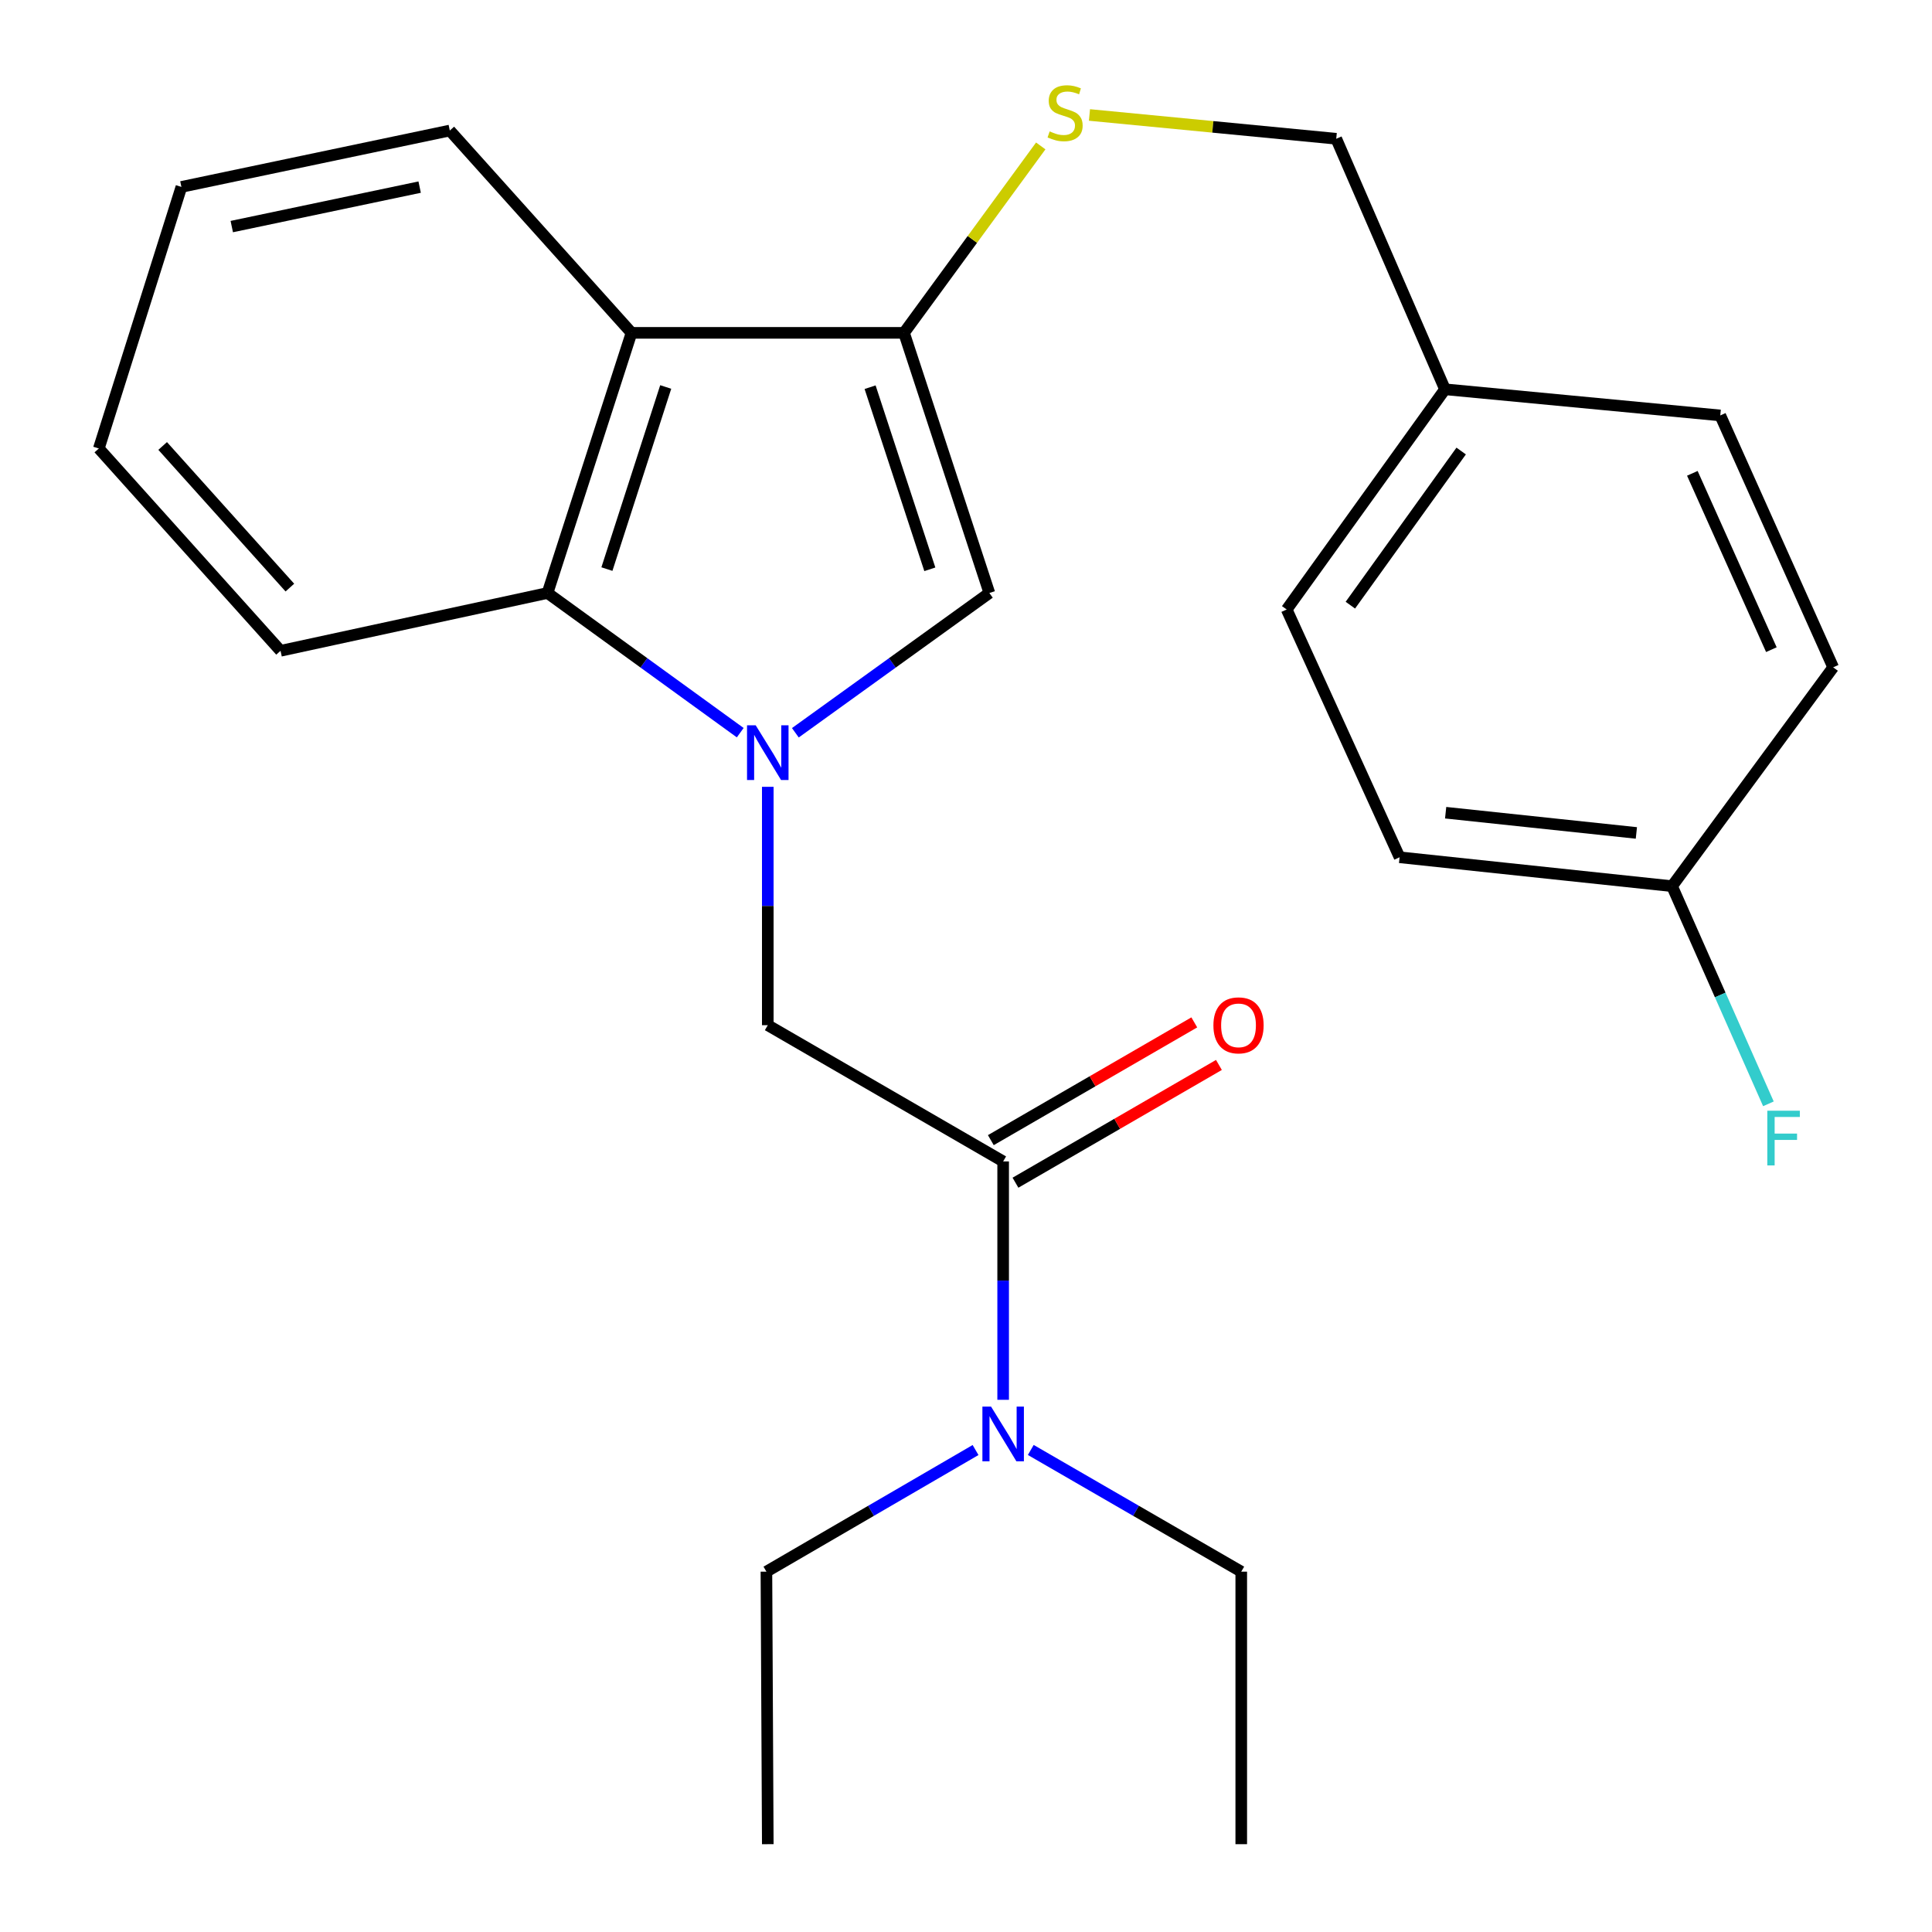 <?xml version='1.0' encoding='iso-8859-1'?>
<svg version='1.1' baseProfile='full'
              xmlns='http://www.w3.org/2000/svg'
                      xmlns:rdkit='http://www.rdkit.org/xml'
                      xmlns:xlink='http://www.w3.org/1999/xlink'
                  xml:space='preserve'
width='1000px' height='1000px' viewBox='0 0 1000 1000'>
<!-- END OF HEADER -->
<rect style='opacity:1.0;fill:#FFFFFF;stroke:none' width='1000' height='1000' x='0' y='0'> </rect>
<path class='bond-1' d='M 411.676,379.283 L 461.883,343.109' style='fill:none;fill-rule:evenodd;stroke:#0000FF;stroke-width:6px;stroke-linecap:butt;stroke-linejoin:miter;stroke-opacity:1' />
<path class='bond-1' d='M 461.883,343.109 L 512.089,306.935' style='fill:none;fill-rule:evenodd;stroke:#000000;stroke-width:6px;stroke-linecap:butt;stroke-linejoin:miter;stroke-opacity:1' />
<path class='bond-3' d='M 383.142,379.231 L 333.268,343.083' style='fill:none;fill-rule:evenodd;stroke:#0000FF;stroke-width:6px;stroke-linecap:butt;stroke-linejoin:miter;stroke-opacity:1' />
<path class='bond-3' d='M 333.268,343.083 L 283.394,306.935' style='fill:none;fill-rule:evenodd;stroke:#000000;stroke-width:6px;stroke-linecap:butt;stroke-linejoin:miter;stroke-opacity:1' />
<path class='bond-5' d='M 397.403,407.254 L 397.403,468.946' style='fill:none;fill-rule:evenodd;stroke:#0000FF;stroke-width:6px;stroke-linecap:butt;stroke-linejoin:miter;stroke-opacity:1' />
<path class='bond-5' d='M 397.403,468.946 L 397.403,530.638' style='fill:none;fill-rule:evenodd;stroke:#000000;stroke-width:6px;stroke-linecap:butt;stroke-linejoin:miter;stroke-opacity:1' />
<path class='bond-0' d='M 467.917,172.283 L 512.089,306.935' style='fill:none;fill-rule:evenodd;stroke:#000000;stroke-width:6px;stroke-linecap:butt;stroke-linejoin:miter;stroke-opacity:1' />
<path class='bond-0' d='M 450.36,200.414 L 481.28,294.67' style='fill:none;fill-rule:evenodd;stroke:#000000;stroke-width:6px;stroke-linecap:butt;stroke-linejoin:miter;stroke-opacity:1' />
<path class='bond-6' d='M 467.917,172.283 L 503.302,123.906' style='fill:none;fill-rule:evenodd;stroke:#000000;stroke-width:6px;stroke-linecap:butt;stroke-linejoin:miter;stroke-opacity:1' />
<path class='bond-6' d='M 503.302,123.906 L 538.688,75.529' style='fill:none;fill-rule:evenodd;stroke:#CCCC00;stroke-width:6px;stroke-linecap:butt;stroke-linejoin:miter;stroke-opacity:1' />
<path class='bond-25' d='M 467.917,172.283 L 326.874,172.283' style='fill:none;fill-rule:evenodd;stroke:#000000;stroke-width:6px;stroke-linecap:butt;stroke-linejoin:miter;stroke-opacity:1' />
<path class='bond-2' d='M 326.874,172.283 L 283.394,306.935' style='fill:none;fill-rule:evenodd;stroke:#000000;stroke-width:6px;stroke-linecap:butt;stroke-linejoin:miter;stroke-opacity:1' />
<path class='bond-2' d='M 344.572,200.301 L 314.136,294.558' style='fill:none;fill-rule:evenodd;stroke:#000000;stroke-width:6px;stroke-linecap:butt;stroke-linejoin:miter;stroke-opacity:1' />
<path class='bond-13' d='M 326.874,172.283 L 232.817,67.564' style='fill:none;fill-rule:evenodd;stroke:#000000;stroke-width:6px;stroke-linecap:butt;stroke-linejoin:miter;stroke-opacity:1' />
<path class='bond-18' d='M 283.394,306.935 L 145.208,336.854' style='fill:none;fill-rule:evenodd;stroke:#000000;stroke-width:6px;stroke-linecap:butt;stroke-linejoin:miter;stroke-opacity:1' />
<path class='bond-4' d='M 519.23,601.153 L 397.403,530.638' style='fill:none;fill-rule:evenodd;stroke:#000000;stroke-width:6px;stroke-linecap:butt;stroke-linejoin:miter;stroke-opacity:1' />
<path class='bond-7' d='M 519.23,601.153 L 519.23,662.845' style='fill:none;fill-rule:evenodd;stroke:#000000;stroke-width:6px;stroke-linecap:butt;stroke-linejoin:miter;stroke-opacity:1' />
<path class='bond-7' d='M 519.23,662.845 L 519.23,724.537' style='fill:none;fill-rule:evenodd;stroke:#0000FF;stroke-width:6px;stroke-linecap:butt;stroke-linejoin:miter;stroke-opacity:1' />
<path class='bond-8' d='M 525.605,612.167 L 578.259,581.69' style='fill:none;fill-rule:evenodd;stroke:#000000;stroke-width:6px;stroke-linecap:butt;stroke-linejoin:miter;stroke-opacity:1' />
<path class='bond-8' d='M 578.259,581.69 L 630.913,551.213' style='fill:none;fill-rule:evenodd;stroke:#FF0000;stroke-width:6px;stroke-linecap:butt;stroke-linejoin:miter;stroke-opacity:1' />
<path class='bond-8' d='M 512.855,590.139 L 565.509,559.662' style='fill:none;fill-rule:evenodd;stroke:#000000;stroke-width:6px;stroke-linecap:butt;stroke-linejoin:miter;stroke-opacity:1' />
<path class='bond-8' d='M 565.509,559.662 L 618.163,529.186' style='fill:none;fill-rule:evenodd;stroke:#FF0000;stroke-width:6px;stroke-linecap:butt;stroke-linejoin:miter;stroke-opacity:1' />
<path class='bond-9' d='M 563.903,59.504 L 627.769,65.662' style='fill:none;fill-rule:evenodd;stroke:#CCCC00;stroke-width:6px;stroke-linecap:butt;stroke-linejoin:miter;stroke-opacity:1' />
<path class='bond-9' d='M 627.769,65.662 L 691.635,71.82' style='fill:none;fill-rule:evenodd;stroke:#000000;stroke-width:6px;stroke-linecap:butt;stroke-linejoin:miter;stroke-opacity:1' />
<path class='bond-19' d='M 504.946,750.531 L 450.821,782.01' style='fill:none;fill-rule:evenodd;stroke:#0000FF;stroke-width:6px;stroke-linecap:butt;stroke-linejoin:miter;stroke-opacity:1' />
<path class='bond-19' d='M 450.821,782.01 L 396.696,813.488' style='fill:none;fill-rule:evenodd;stroke:#000000;stroke-width:6px;stroke-linecap:butt;stroke-linejoin:miter;stroke-opacity:1' />
<path class='bond-20' d='M 533.529,750.493 L 588,781.99' style='fill:none;fill-rule:evenodd;stroke:#0000FF;stroke-width:6px;stroke-linecap:butt;stroke-linejoin:miter;stroke-opacity:1' />
<path class='bond-20' d='M 588,781.99 L 642.471,813.488' style='fill:none;fill-rule:evenodd;stroke:#000000;stroke-width:6px;stroke-linecap:butt;stroke-linejoin:miter;stroke-opacity:1' />
<path class='bond-11' d='M 691.635,71.82 L 747.925,201.495' style='fill:none;fill-rule:evenodd;stroke:#000000;stroke-width:6px;stroke-linecap:butt;stroke-linejoin:miter;stroke-opacity:1' />
<path class='bond-10' d='M 865.454,458.682 L 724.425,443.722' style='fill:none;fill-rule:evenodd;stroke:#000000;stroke-width:6px;stroke-linecap:butt;stroke-linejoin:miter;stroke-opacity:1' />
<path class='bond-10' d='M 846.984,431.128 L 748.264,420.656' style='fill:none;fill-rule:evenodd;stroke:#000000;stroke-width:6px;stroke-linecap:butt;stroke-linejoin:miter;stroke-opacity:1' />
<path class='bond-12' d='M 865.454,458.682 L 890.39,515.01' style='fill:none;fill-rule:evenodd;stroke:#000000;stroke-width:6px;stroke-linecap:butt;stroke-linejoin:miter;stroke-opacity:1' />
<path class='bond-12' d='M 890.39,515.01 L 915.325,571.339' style='fill:none;fill-rule:evenodd;stroke:#33CCCC;stroke-width:6px;stroke-linecap:butt;stroke-linejoin:miter;stroke-opacity:1' />
<path class='bond-27' d='M 865.454,458.682 L 948.85,345.409' style='fill:none;fill-rule:evenodd;stroke:#000000;stroke-width:6px;stroke-linecap:butt;stroke-linejoin:miter;stroke-opacity:1' />
<path class='bond-16' d='M 747.925,201.495 L 890.41,215.027' style='fill:none;fill-rule:evenodd;stroke:#000000;stroke-width:6px;stroke-linecap:butt;stroke-linejoin:miter;stroke-opacity:1' />
<path class='bond-17' d='M 747.925,201.495 L 665.986,315.475' style='fill:none;fill-rule:evenodd;stroke:#000000;stroke-width:6px;stroke-linecap:butt;stroke-linejoin:miter;stroke-opacity:1' />
<path class='bond-17' d='M 756.299,233.448 L 698.942,313.234' style='fill:none;fill-rule:evenodd;stroke:#000000;stroke-width:6px;stroke-linecap:butt;stroke-linejoin:miter;stroke-opacity:1' />
<path class='bond-26' d='M 232.817,67.564 L 93.895,96.749' style='fill:none;fill-rule:evenodd;stroke:#000000;stroke-width:6px;stroke-linecap:butt;stroke-linejoin:miter;stroke-opacity:1' />
<path class='bond-26' d='M 217.211,96.85 L 119.966,117.279' style='fill:none;fill-rule:evenodd;stroke:#000000;stroke-width:6px;stroke-linecap:butt;stroke-linejoin:miter;stroke-opacity:1' />
<path class='bond-14' d='M 948.85,345.409 L 890.41,215.027' style='fill:none;fill-rule:evenodd;stroke:#000000;stroke-width:6px;stroke-linecap:butt;stroke-linejoin:miter;stroke-opacity:1' />
<path class='bond-14' d='M 916.858,336.261 L 875.951,244.994' style='fill:none;fill-rule:evenodd;stroke:#000000;stroke-width:6px;stroke-linecap:butt;stroke-linejoin:miter;stroke-opacity:1' />
<path class='bond-15' d='M 724.425,443.722 L 665.986,315.475' style='fill:none;fill-rule:evenodd;stroke:#000000;stroke-width:6px;stroke-linecap:butt;stroke-linejoin:miter;stroke-opacity:1' />
<path class='bond-24' d='M 145.208,336.854 L 51.151,232.136' style='fill:none;fill-rule:evenodd;stroke:#000000;stroke-width:6px;stroke-linecap:butt;stroke-linejoin:miter;stroke-opacity:1' />
<path class='bond-24' d='M 150.034,304.139 L 84.194,230.836' style='fill:none;fill-rule:evenodd;stroke:#000000;stroke-width:6px;stroke-linecap:butt;stroke-linejoin:miter;stroke-opacity:1' />
<path class='bond-22' d='M 396.696,813.488 L 397.403,954.545' style='fill:none;fill-rule:evenodd;stroke:#000000;stroke-width:6px;stroke-linecap:butt;stroke-linejoin:miter;stroke-opacity:1' />
<path class='bond-23' d='M 642.471,813.488 L 642.471,954.545' style='fill:none;fill-rule:evenodd;stroke:#000000;stroke-width:6px;stroke-linecap:butt;stroke-linejoin:miter;stroke-opacity:1' />
<path class='bond-21' d='M 93.895,96.749 L 51.151,232.136' style='fill:none;fill-rule:evenodd;stroke:#000000;stroke-width:6px;stroke-linecap:butt;stroke-linejoin:miter;stroke-opacity:1' />
<path  class='atom-0' d='M 391.143 375.407
L 400.423 390.407
Q 401.343 391.887, 402.823 394.567
Q 404.303 397.247, 404.383 397.407
L 404.383 375.407
L 408.143 375.407
L 408.143 403.727
L 404.263 403.727
L 394.303 387.327
Q 393.143 385.407, 391.903 383.207
Q 390.703 381.007, 390.343 380.327
L 390.343 403.727
L 386.663 403.727
L 386.663 375.407
L 391.143 375.407
' fill='#0000FF'/>
<path  class='atom-7' d='M 543.299 68.009
Q 543.619 68.129, 544.939 68.689
Q 546.259 69.249, 547.699 69.609
Q 549.179 69.929, 550.619 69.929
Q 553.299 69.929, 554.859 68.649
Q 556.419 67.329, 556.419 65.049
Q 556.419 63.489, 555.619 62.529
Q 554.859 61.569, 553.659 61.049
Q 552.459 60.529, 550.459 59.929
Q 547.939 59.169, 546.419 58.449
Q 544.939 57.729, 543.859 56.209
Q 542.819 54.689, 542.819 52.129
Q 542.819 48.569, 545.219 46.369
Q 547.659 44.169, 552.459 44.169
Q 555.739 44.169, 559.459 45.729
L 558.539 48.809
Q 555.139 47.409, 552.579 47.409
Q 549.819 47.409, 548.299 48.569
Q 546.779 49.689, 546.819 51.649
Q 546.819 53.169, 547.579 54.089
Q 548.379 55.009, 549.499 55.529
Q 550.659 56.049, 552.579 56.649
Q 555.139 57.449, 556.659 58.249
Q 558.179 59.049, 559.259 60.689
Q 560.379 62.289, 560.379 65.049
Q 560.379 68.969, 557.739 71.089
Q 555.139 73.169, 550.779 73.169
Q 548.259 73.169, 546.339 72.609
Q 544.459 72.089, 542.219 71.169
L 543.299 68.009
' fill='#CCCC00'/>
<path  class='atom-8' d='M 512.97 728.064
L 522.25 743.064
Q 523.17 744.544, 524.65 747.224
Q 526.13 749.904, 526.21 750.064
L 526.21 728.064
L 529.97 728.064
L 529.97 756.384
L 526.09 756.384
L 516.13 739.984
Q 514.97 738.064, 513.73 735.864
Q 512.53 733.664, 512.17 732.984
L 512.17 756.384
L 508.49 756.384
L 508.49 728.064
L 512.97 728.064
' fill='#0000FF'/>
<path  class='atom-9' d='M 628.057 530.718
Q 628.057 523.918, 631.417 520.118
Q 634.777 516.318, 641.057 516.318
Q 647.337 516.318, 650.697 520.118
Q 654.057 523.918, 654.057 530.718
Q 654.057 537.598, 650.657 541.518
Q 647.257 545.398, 641.057 545.398
Q 634.817 545.398, 631.417 541.518
Q 628.057 537.638, 628.057 530.718
M 641.057 542.198
Q 645.377 542.198, 647.697 539.318
Q 650.057 536.398, 650.057 530.718
Q 650.057 525.158, 647.697 522.358
Q 645.377 519.518, 641.057 519.518
Q 636.737 519.518, 634.377 522.318
Q 632.057 525.118, 632.057 530.718
Q 632.057 536.438, 634.377 539.318
Q 636.737 542.198, 641.057 542.198
' fill='#FF0000'/>
<path  class='atom-13' d='M 914.752 574.903
L 931.592 574.903
L 931.592 578.143
L 918.552 578.143
L 918.552 586.743
L 930.152 586.743
L 930.152 590.023
L 918.552 590.023
L 918.552 603.223
L 914.752 603.223
L 914.752 574.903
' fill='#33CCCC'/>
</svg>
